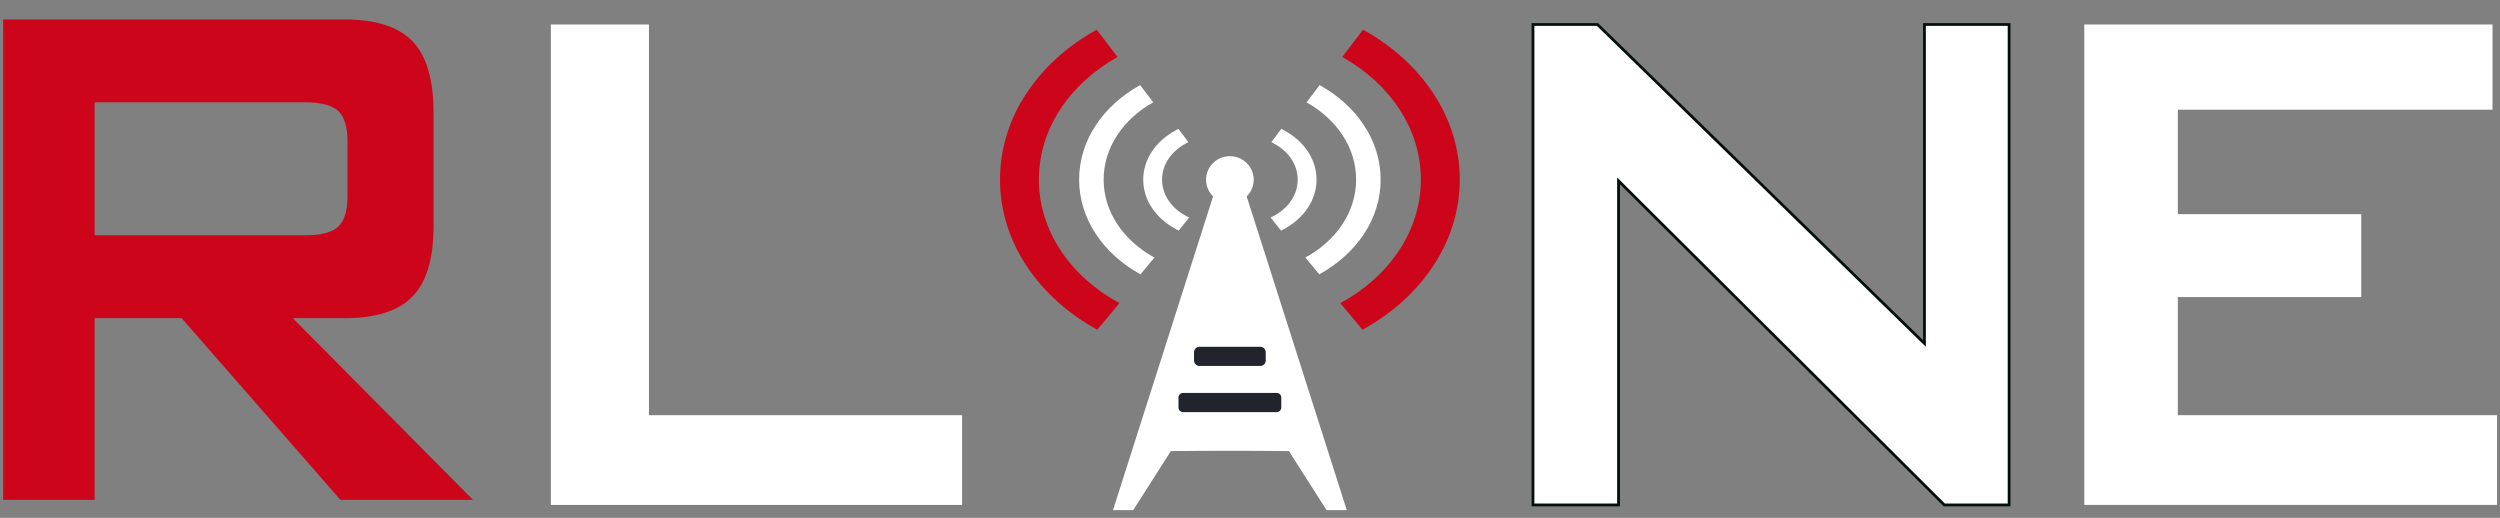 <svg width="140" height="29" viewBox="0 0 140 29" fill="none" xmlns="http://www.w3.org/2000/svg"><rect x="0" y="0" width="140" height="29" fill="#808080" stroke="none"/><path fill-rule="evenodd" clip-rule="evenodd" d="M0.178 27.994V1.089H19.309C21.058 1.089 22.322 1.503 23.108 2.319C23.887 3.135 24.28 4.471 24.28 6.326V12.644C24.28 14.478 23.887 15.792 23.108 16.598C22.322 17.414 21.058 17.817 19.309 17.817H16.396L26.489 27.994H19.066L10.17 17.817H5.299V27.994H0.178ZM17.108 5.732H5.299V13.174H17.108C18.003 13.174 18.623 13.005 18.957 12.676C19.292 12.347 19.459 11.785 19.459 11.001V7.906C19.459 7.121 19.292 6.559 18.957 6.231C18.623 5.902 18.003 5.732 17.108 5.732Z" fill="#CD051B"/><path fill-rule="evenodd" clip-rule="evenodd" d="M116.721 28.275V1.371H139.581V6.142H121.958V11.993H132.23V16.636H121.958V23.251H139.833V28.275H116.721Z" fill="#fff"/><path fill-rule="evenodd" clip-rule="evenodd" d="M85.847 28.276V1.372H89.458L107.769 19.233V1.372H112.51V28.276H108.882L90.639 10.128V28.276H85.847Z" fill="#fff" stroke="#040E0A" stroke-width=".156"/><path fill-rule="evenodd" clip-rule="evenodd" d="M30.848 28.276V1.371H36.341V23.251H53.876V28.276H30.848Z" fill="#fff"/><path fill-rule="evenodd" clip-rule="evenodd" d="M68.083 10.528L62.328 28.566H63.461L65.567 25.261C67.802 25.238 69.945 25.238 72.18 25.261L74.287 28.566H75.419L69.664 10.528C69.137 10.528 68.61 10.528 68.083 10.528Z" fill="#fff"/><path fill-rule="evenodd" clip-rule="evenodd" d="M67.17 19.419H70.577C70.744 19.419 70.881 19.556 70.881 19.723V20.191C70.881 20.358 70.744 20.494 70.577 20.494H67.17C67.003 20.494 66.866 20.358 66.866 20.191V19.723C66.866 19.556 67.003 19.419 67.17 19.419Z" fill="#21242C"/><path fill-rule="evenodd" clip-rule="evenodd" d="M66.252 22.003H71.495C71.636 22.003 71.752 22.118 71.752 22.259V22.821C71.752 22.962 71.636 23.078 71.495 23.078H66.252C66.111 23.078 65.995 22.962 65.995 22.821V22.259C65.995 22.118 66.111 22.003 66.252 22.003Z" fill="#21242C"/><path fill-rule="evenodd" clip-rule="evenodd" d="M68.874 11.382C68.137 11.382 67.54 10.792 67.54 10.064C67.54 9.336 68.137 8.746 68.874 8.746C69.61 8.746 70.207 9.336 70.207 10.064C70.207 10.792 69.61 11.382 68.874 11.382Z" fill="#fff"/><path fill-rule="evenodd" clip-rule="evenodd" d="M65.852 12.83C65.292 12.534 64.828 12.123 64.507 11.638C64.197 11.17 64.021 10.632 64.021 10.061C64.021 9.494 64.195 8.959 64.501 8.493C64.819 8.009 65.278 7.6 65.833 7.303L65.994 7.216L66.096 7.352L66.45 7.83L66.546 7.961L66.392 8.044C65.988 8.263 65.653 8.563 65.423 8.916C65.201 9.255 65.075 9.646 65.075 10.061C65.075 10.482 65.205 10.879 65.434 11.223C65.671 11.579 66.015 11.881 66.429 12.098L66.594 12.183L66.486 12.318L66.111 12.784L66.008 12.912L65.852 12.83Z" fill="#fff"/><path fill-rule="evenodd" clip-rule="evenodd" d="M71.895 12.83C72.455 12.534 72.919 12.123 73.24 11.638C73.55 11.17 73.726 10.632 73.726 10.061C73.726 9.494 73.552 8.959 73.246 8.493C72.928 8.009 72.469 7.6 71.914 7.303L71.753 7.216L71.651 7.352L71.297 7.83L71.201 7.961L71.355 8.044C71.759 8.263 72.094 8.563 72.324 8.916C72.546 9.255 72.672 9.646 72.672 10.061C72.672 10.482 72.542 10.879 72.313 11.223C72.076 11.579 71.732 11.881 71.318 12.098L71.153 12.183L71.261 12.318L71.636 12.784L71.739 12.912L71.895 12.83Z" fill="#fff"/><path fill-rule="evenodd" clip-rule="evenodd" d="M73.9 4.766C75.959 5.905 77.316 7.85 77.316 10.059C77.316 12.275 75.95 14.225 73.88 15.362L73.1 14.422C74.811 13.492 75.943 11.885 75.943 10.059C75.943 8.255 74.84 6.666 73.165 5.731L73.9 4.766Z" fill="#fff"/><path fill-rule="evenodd" clip-rule="evenodd" d="M63.847 4.766C61.788 5.905 60.431 7.85 60.431 10.059C60.431 12.275 61.797 14.225 63.867 15.362L64.647 14.422C62.936 13.492 61.804 11.885 61.804 10.059C61.804 8.255 62.907 6.666 64.582 5.731L63.847 4.766Z" fill="#fff"/><path fill-rule="evenodd" clip-rule="evenodd" d="M76.33 1.662C79.595 3.467 81.747 6.552 81.747 10.055C81.747 13.57 79.581 16.663 76.298 18.466L75.06 16.976C77.775 15.5 79.569 12.952 79.569 10.055C79.569 7.195 77.821 4.675 75.164 3.191L76.33 1.662Z" fill="#CD051B"/><path fill-rule="evenodd" clip-rule="evenodd" d="M61.417 1.662C58.152 3.467 56 6.552 56 10.055C56 13.57 58.166 16.663 61.45 18.466L62.687 16.976C59.972 15.5 58.178 12.952 58.178 10.055C58.178 7.195 59.926 4.675 62.583 3.191L61.417 1.662Z" fill="#CD051B"/></svg>
